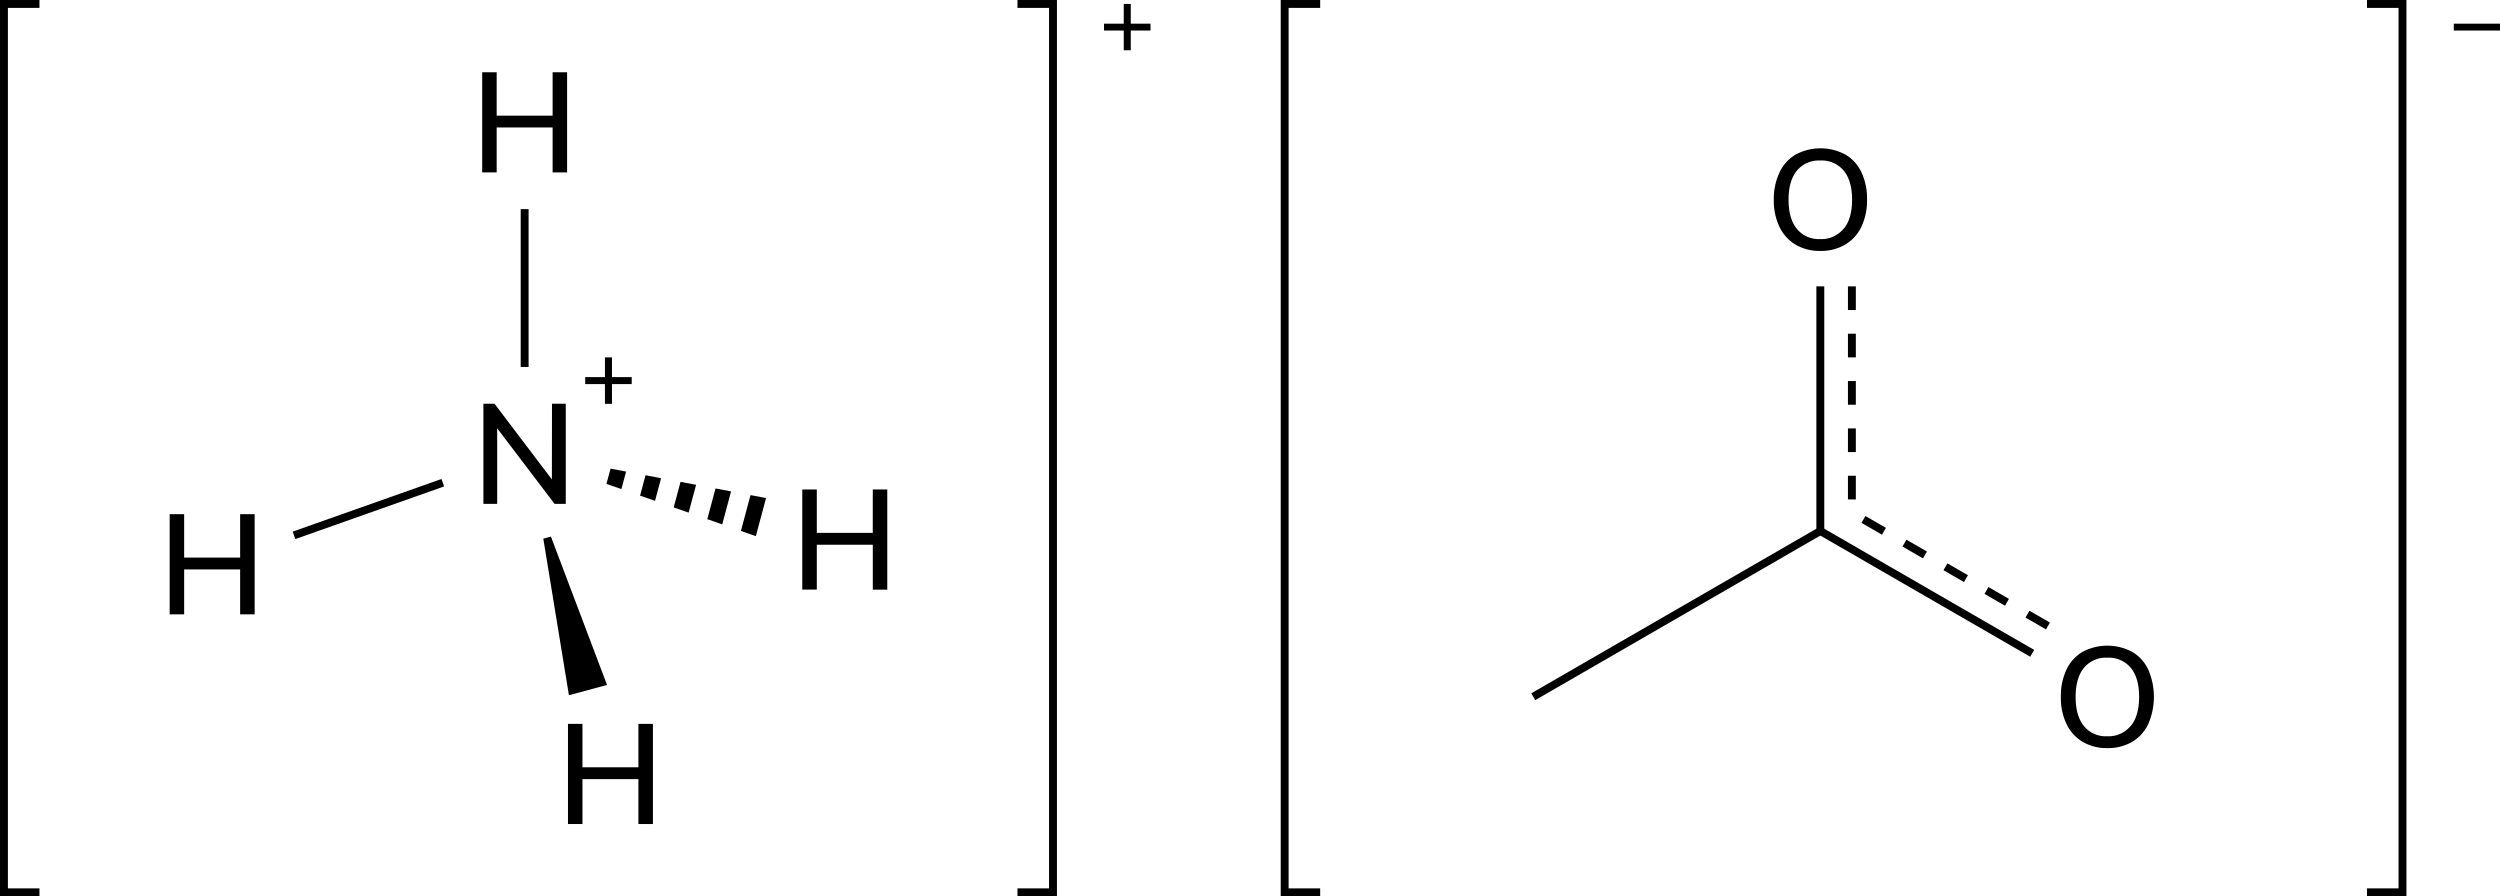 <svg xmlns="http://www.w3.org/2000/svg" width="633.57" height="227.14" viewBox="0 0 633.57 227.14"><defs><style>.cls-1,.cls-2,.cls-3{stroke:#000;stroke-miterlimit:10;stroke-width:2px;}.cls-2{stroke-dasharray:6 6;}.cls-3{fill:none;stroke-linecap:square;}</style></defs><title>Skeletal structure of ammonium acetate</title><g id="レイヤー_2" data-name="レイヤー 2"><g id="レイヤー_1-2" data-name="レイヤー 1"><line class="cls-1" x1="460.82" y1="134.28" x2="515.01" y2="165.57"/><line class="cls-1" x1="461.82" y1="134.28" x2="388.57" y2="176.57"/><line class="cls-1" x1="461.32" y1="72.57" x2="461.32" y2="134.57"/><path d="M455.06,62a10.45,10.45,0,0,1-4.09-4.5,15.33,15.33,0,0,1-1.44-6.87A15.67,15.67,0,0,1,451,43.66a10.23,10.23,0,0,1,4.09-4.5,13.34,13.34,0,0,1,12.56,0,10.23,10.23,0,0,1,4.09,4.5,15.58,15.58,0,0,1,1.42,6.89,15.58,15.58,0,0,1-1.42,6.89A10.33,10.33,0,0,1,467.6,62a12,12,0,0,1-6.3,1.59A11.86,11.86,0,0,1,455.06,62Zm12.18-4q2.13-2.59,2.13-7.38c0-3.19-.71-5.65-2.11-7.36a7.25,7.25,0,0,0-6-2.58,7.16,7.16,0,0,0-5.88,2.58c-1.41,1.71-2.11,4.17-2.11,7.36s.7,5.65,2.11,7.38a7.14,7.14,0,0,0,5.88,2.59A7.23,7.23,0,0,0,467.24,57.93Z"/><path d="M527.8,188a10.5,10.5,0,0,1-4.08-4.5,15.33,15.33,0,0,1-1.44-6.87,15.67,15.67,0,0,1,1.42-6.93,10.26,10.26,0,0,1,4.08-4.5,13.36,13.36,0,0,1,12.57,0,10.2,10.2,0,0,1,4.08,4.5,17.31,17.31,0,0,1,0,13.78,10.31,10.31,0,0,1-4.08,4.52,12.08,12.08,0,0,1-6.3,1.59A11.93,11.93,0,0,1,527.8,188Zm12.19-4q2.12-2.6,2.12-7.38c0-3.19-.7-5.65-2.1-7.36a7.26,7.26,0,0,0-6-2.58,7.19,7.19,0,0,0-5.89,2.58c-1.4,1.71-2.1,4.17-2.1,7.36s.7,5.65,2.1,7.38a7.17,7.17,0,0,0,5.89,2.59A7.26,7.26,0,0,0,540,183.93Z"/><line class="cls-2" x1="469.32" y1="72.57" x2="469.32" y2="126.57"/><line class="cls-2" x1="472.25" y1="131.64" x2="519.01" y2="158.64"/><polyline class="cls-3" points="9 226.14 1 226.14 1 1 9 1"/><line class="cls-1" x1="112.22" y1="122.33" x2="74.51" y2="135.67"/><path d="M60.86,130.31h3.67v25.38H60.86V144.31H46.67v11.38H43V130.31h3.67v11H60.86Z"/><path d="M161.79,183.45h3.68v25.38h-3.68V197.45H147.61v11.38h-3.67V183.45h3.67v11h14.18Z"/><path d="M221.19,124.05h3.67v25.38h-3.67V138.05H207v11.38h-3.68V124.05H207v11h14.18Z"/><polygon points="144.18 176.18 137.69 136.51 139.62 135.99 153.84 173.59 144.18 176.18"/><line class="cls-1" x1="132.96" y1="53" x2="132.96" y2="93"/><path d="M140.05,18.31h3.67V43.69h-3.67V32.31H125.87V43.69H122.2V18.31h3.67v11h14.18Z"/><polyline class="cls-3" points="258.86 226.14 266.86 226.14 266.86 1 258.86 1"/><path d="M291.57,6V7.74h-5v5h-1.78v-5h-5V6h5V1h1.78V6Z"/><path d="M160.09,95.57v1.77h-5v5h-1.78v-5h-5V95.57h5v-5h1.78v5Z"/><polygon points="158.67 119.51 154.73 118.76 153.69 122.63 157.48 123.95 158.67 119.51"/><polygon points="185.27 124.54 181.33 123.79 179.25 131.57 183.03 132.9 185.27 124.54"/><polygon points="170.73 128.59 174.52 129.91 176.41 122.86 172.47 122.12 170.73 128.59"/><polygon points="187.77 134.55 191.55 135.88 194.14 126.22 190.2 125.47 187.77 134.55"/><polygon points="162.21 125.61 166 126.93 167.54 121.19 163.6 120.44 162.21 125.61"/><path d="M139.89,102.31h3.49v25.38h-2.84L126,108.54v19.15h-3.49V102.31h2.81l14.54,19.19Z"/><polyline class="cls-3" points="333.57 226.14 325.57 226.14 325.57 1 333.57 1"/><path d="M633.57,6V7.74H621.86V6Z"/><polyline class="cls-3" points="600.86 226.14 608.86 226.14 608.86 1 600.86 1"/></g></g></svg>